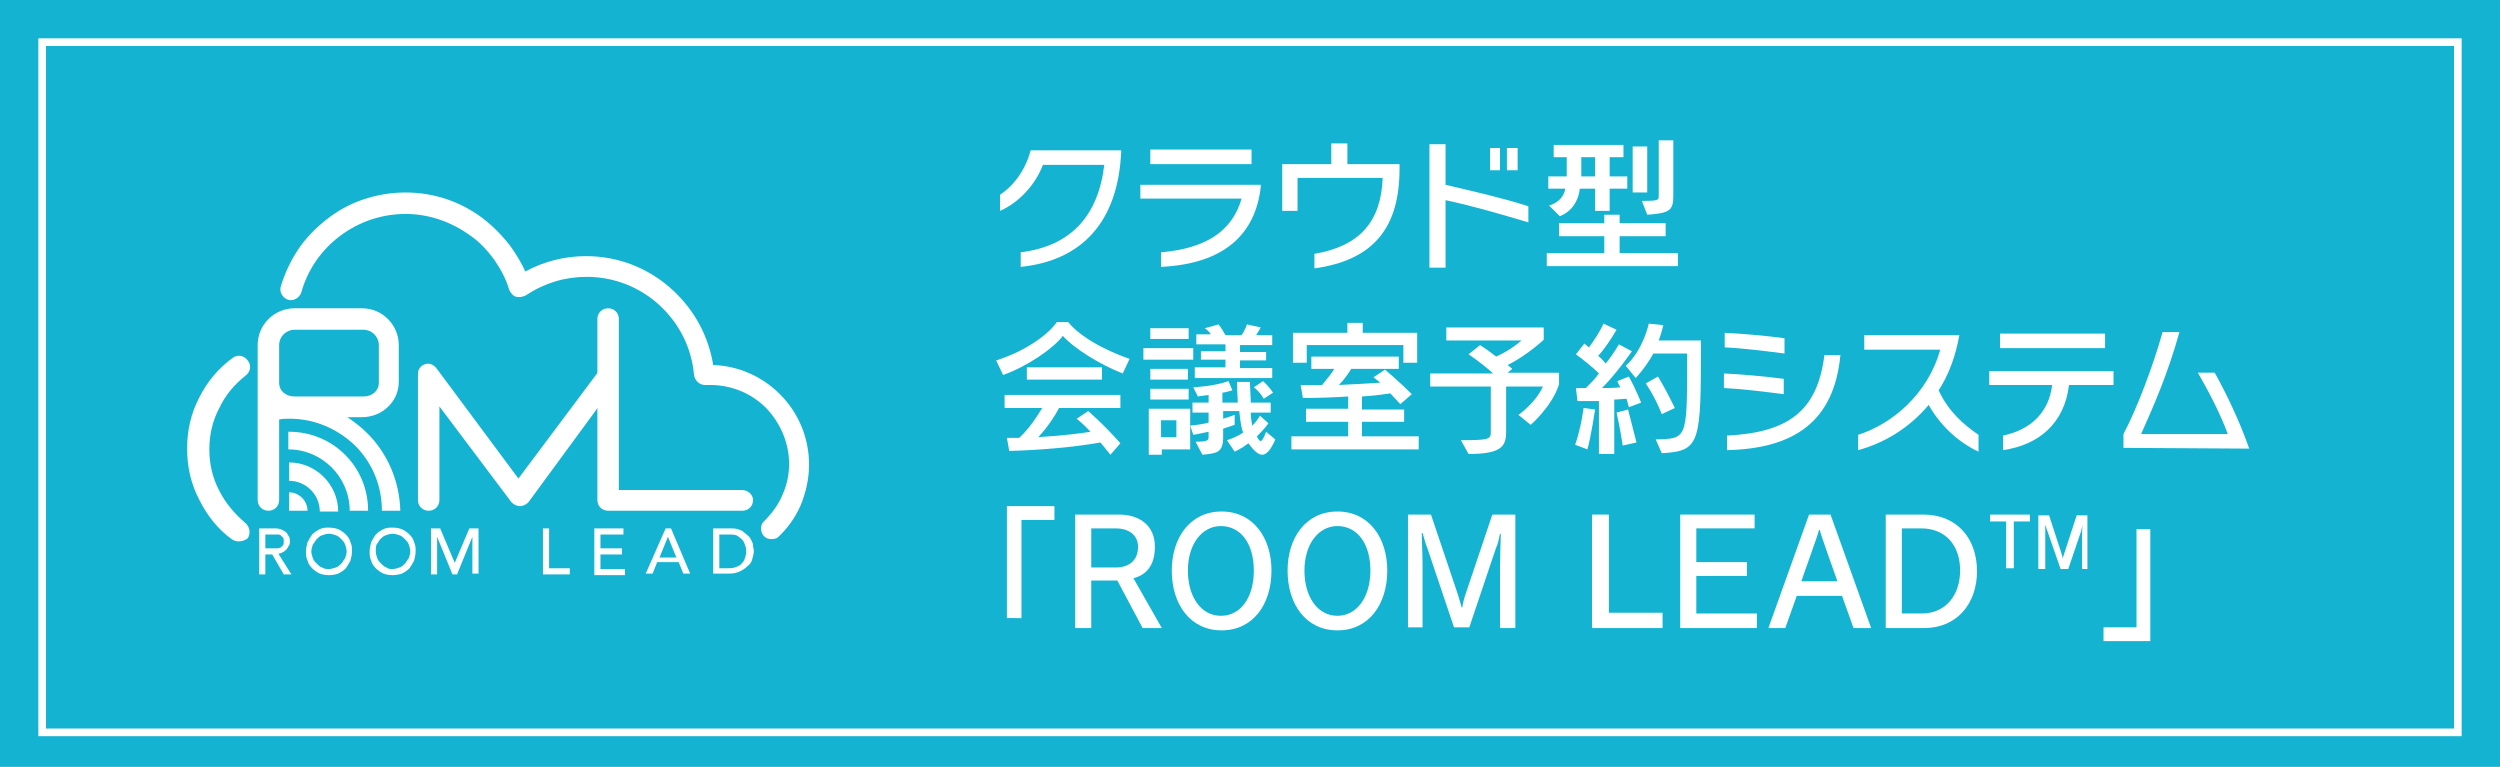 <?xml version="1.0" encoding="utf-8"?>
<!-- Generator: Adobe Illustrator 23.1.1, SVG Export Plug-In . SVG Version: 6.00 Build 0)  -->
<svg version="1.1" id="レイヤー_1" xmlns="http://www.w3.org/2000/svg" xmlns:xlink="http://www.w3.org/1999/xlink" x="0px"
	 y="0px" viewBox="0 0 326 100" style="enable-background:new 0 0 326 100;" xml:space="preserve">
<style type="text/css">
	.st0{fill:#14B3D1;}
	.st1{fill:#FFFFFF;}
</style>
<rect class="st0" width="326" height="100"/>
<g>
	<path class="st1" d="M320,6v89H6V6H320 M321,5H5v91h316V5L321,5z"/>
</g>
<g>
	<g>
		<path class="st1" d="M33.8,68.9h2.1c0.4,0,0.7,0.1,0.9,0.2c0.2,0.1,0.4,0.2,0.6,0.4c0.1,0.2,0.2,0.3,0.3,0.5
			c0.1,0.2,0.1,0.4,0.1,0.6c0,0.2,0,0.4-0.1,0.5c-0.1,0.2-0.2,0.3-0.3,0.5c-0.1,0.1-0.3,0.3-0.5,0.4c-0.2,0.1-0.4,0.2-0.6,0.2
			l1.7,2.7h-1l-1.5-2.6h-0.9v2.6h-0.8V68.9z M34.6,71.5h1.1c0.2,0,0.3,0,0.5,0c0.2,0,0.3-0.1,0.4-0.1c0.1-0.1,0.2-0.2,0.3-0.3
			c0.1-0.1,0.1-0.3,0.1-0.5c0-0.2,0-0.4-0.1-0.5c-0.1-0.1-0.2-0.2-0.3-0.3c-0.1-0.1-0.3-0.1-0.4-0.1c-0.2,0-0.3,0-0.5,0h-1.1V71.5z"
			/>
		<path class="st1" d="M42.9,75c-0.5,0-0.9-0.1-1.2-0.2c-0.4-0.2-0.7-0.4-1-0.7c-0.3-0.3-0.5-0.6-0.6-1c-0.2-0.4-0.2-0.8-0.2-1.2
			c0-0.4,0.1-0.8,0.2-1.2c0.2-0.4,0.4-0.7,0.6-1c0.3-0.3,0.6-0.5,1-0.7c0.4-0.2,0.8-0.2,1.2-0.2c0.5,0,0.9,0.1,1.2,0.2
			c0.4,0.2,0.7,0.4,1,0.7c0.3,0.3,0.5,0.6,0.6,1c0.2,0.4,0.2,0.8,0.2,1.2c0,0.4-0.1,0.8-0.2,1.2c-0.2,0.4-0.4,0.7-0.6,1
			c-0.3,0.3-0.6,0.5-1,0.7C43.8,74.9,43.4,75,42.9,75z M42.9,74.2c0.3,0,0.6-0.1,0.9-0.2c0.3-0.1,0.5-0.3,0.7-0.5
			c0.2-0.2,0.3-0.5,0.5-0.7c0.1-0.3,0.2-0.6,0.2-0.9c0-0.3-0.1-0.6-0.2-0.9c-0.1-0.3-0.3-0.5-0.5-0.7c-0.2-0.2-0.4-0.4-0.7-0.5
			c-0.3-0.1-0.6-0.2-0.9-0.2c-0.3,0-0.6,0.1-0.9,0.2c-0.3,0.1-0.5,0.3-0.7,0.5c-0.2,0.2-0.3,0.5-0.5,0.7c-0.1,0.3-0.2,0.6-0.2,0.9
			c0,0.3,0.1,0.6,0.2,0.9c0.1,0.3,0.3,0.5,0.5,0.7c0.2,0.2,0.4,0.4,0.7,0.5C42.3,74.2,42.6,74.2,42.9,74.2z"/>
		<path class="st1" d="M51.2,75c-0.5,0-0.9-0.1-1.2-0.2c-0.4-0.2-0.7-0.4-1-0.7c-0.3-0.3-0.5-0.6-0.6-1c-0.2-0.4-0.2-0.8-0.2-1.2
			c0-0.4,0.1-0.8,0.2-1.2c0.2-0.4,0.4-0.7,0.6-1c0.3-0.3,0.6-0.5,1-0.7c0.4-0.2,0.8-0.2,1.2-0.2c0.5,0,0.9,0.1,1.2,0.2
			c0.4,0.2,0.7,0.4,1,0.7c0.3,0.3,0.5,0.6,0.6,1c0.2,0.4,0.2,0.8,0.2,1.2c0,0.4-0.1,0.8-0.2,1.2c-0.2,0.4-0.4,0.7-0.6,1
			c-0.3,0.3-0.6,0.5-1,0.7C52.1,74.9,51.6,75,51.2,75z M51.2,74.2c0.3,0,0.6-0.1,0.9-0.2c0.3-0.1,0.5-0.3,0.7-0.5
			c0.2-0.2,0.3-0.5,0.5-0.7c0.1-0.3,0.2-0.6,0.2-0.9c0-0.3-0.1-0.6-0.2-0.9c-0.1-0.3-0.3-0.5-0.5-0.7c-0.2-0.2-0.4-0.4-0.7-0.5
			c-0.3-0.1-0.6-0.2-0.9-0.2c-0.3,0-0.6,0.1-0.9,0.2c-0.3,0.1-0.5,0.3-0.7,0.5c-0.2,0.2-0.3,0.5-0.5,0.7C49,71.3,49,71.6,49,71.9
			c0,0.3,0.1,0.6,0.2,0.9c0.1,0.3,0.3,0.5,0.5,0.7c0.2,0.2,0.4,0.4,0.7,0.5C50.6,74.2,50.9,74.2,51.2,74.2z"/>
		<path class="st1" d="M56.2,68.9h1.2l1.9,4.5h0l1.9-4.5h1.2v5.9h-0.8V70h0l-2,4.9H59L57,70h0v4.9h-0.8V68.9z"/>
		<path class="st1" d="M70.8,68.9h0.8v5.2h2.7v0.8h-3.5V68.9z"/>
		<path class="st1" d="M77.5,68.9h3.8v0.8h-3v1.8h2.8v0.8h-2.8v1.9h3.2v0.8h-4V68.9z"/>
		<path class="st1" d="M86.8,68.9h0.7l2.5,5.9h-0.9l-0.6-1.5h-2.8l-0.6,1.5h-0.9L86.8,68.9z M88.2,72.7L87.1,70h0L86,72.7H88.2z"/>
		<path class="st1" d="M93,68.9h2.1c0.4,0,0.8,0,1.1,0.1c0.3,0.1,0.6,0.2,0.8,0.4c0.2,0.2,0.4,0.3,0.6,0.5c0.2,0.2,0.3,0.4,0.4,0.6
			c0.1,0.2,0.2,0.4,0.2,0.7c0,0.2,0.1,0.4,0.1,0.6c0,0.4-0.1,0.7-0.2,1.1c-0.1,0.4-0.3,0.7-0.6,0.9c-0.3,0.3-0.6,0.5-1,0.7
			c-0.4,0.2-0.9,0.3-1.4,0.3H93V68.9z M93.8,74.1h1c0.3,0,0.7,0,1-0.1c0.3-0.1,0.6-0.2,0.8-0.4c0.2-0.2,0.4-0.4,0.5-0.7
			c0.1-0.3,0.2-0.6,0.2-1c0-0.2,0-0.4-0.1-0.7c-0.1-0.3-0.2-0.5-0.3-0.7c-0.2-0.2-0.4-0.4-0.7-0.6c-0.3-0.2-0.7-0.2-1.2-0.2h-1.2
			V74.1z"/>
	</g>
	<g>
		<path class="st1" d="M78,48.5L67.6,62.4L56.9,48c-0.4-0.5-1-0.7-1.5-0.5c-0.6,0.2-0.9,0.7-0.9,1.3v16.4c0,0.8,0.6,1.4,1.4,1.4
			c0.8,0,1.4-0.6,1.4-1.4V53l9.4,12.5c0.3,0.3,0.7,0.5,1.1,0.5c0.4,0,0.8-0.2,1.1-0.5L78,53.1V48.5z"/>
	</g>
	<path class="st1" d="M96.8,63.9H80.7V41.6c0-0.8-0.6-1.4-1.4-1.4c-0.8,0-1.4,0.6-1.4,1.4v23.6l0,0l0,0l0,0c0,0.8,0.6,1.4,1.4,1.4
		c0,0,0,0,0,0h17.5c0.8,0,1.4-0.6,1.4-1.4C98.2,64.5,97.5,63.9,96.8,63.9z"/>
	<path class="st1" d="M31.1,70.6c-0.3,0-0.6-0.1-0.9-0.3C28.4,69,27,67.2,26,65.2c-1.1-2.1-1.6-4.3-1.6-6.7c0-2.4,0.5-4.6,1.6-6.7
		c1-2,2.5-3.8,4.3-5.1c0.6-0.5,1.5-0.4,2,0.3c0.5,0.6,0.4,1.5-0.3,2c-1.4,1.1-2.6,2.5-3.4,4.2c-0.9,1.7-1.3,3.5-1.3,5.4
		c0,1.9,0.4,3.7,1.3,5.4c0.8,1.6,2,3,3.4,4.2c0.6,0.5,0.7,1.4,0.3,2C31.9,70.5,31.5,70.6,31.1,70.6z"/>
	<path class="st1" d="M100.6,70.3c-0.4,0-0.7-0.1-1-0.4c-0.5-0.6-0.5-1.5,0.1-2c1-1,1.8-2.1,2.3-3.3c0.6-1.3,0.9-2.7,0.9-4.1
		c0-2.7-1.1-5.3-3-7.3c-1.9-1.9-4.5-3-7.3-3c-0.2,0-0.4,0-0.6,0c0,0-0.1,0-0.1,0c-0.7,0-1.3-0.6-1.4-1.3c-0.3-3.5-1.9-6.7-4.5-9.1
		c-2.6-2.4-6-3.7-9.5-3.7c-2.8,0-5.5,0.8-7.9,2.4c-0.4,0.2-0.8,0.3-1.3,0.2c-0.4-0.1-0.7-0.5-0.9-0.9c-0.4-1.4-1.1-2.7-2-4
		c-0.9-1.2-1.9-2.3-3.1-3.1c-2.5-1.8-5.4-2.8-8.4-2.8c-3.1,0-6.1,1-8.6,2.9c-2.4,1.8-4.2,4.4-5,7.3c-0.2,0.7-1,1.2-1.7,1
		c-0.7-0.2-1.2-1-1-1.7c0.5-1.7,1.3-3.4,2.3-4.9c1-1.5,2.3-2.8,3.7-3.9c1.4-1.1,3-2,4.8-2.6c1.8-0.6,3.6-0.9,5.5-0.9
		c3.7,0,7.2,1.2,10.1,3.4c1.4,1.1,2.6,2.3,3.7,3.8c0.7,1,1.3,2,1.8,3.1c2.4-1.3,5.1-2,7.9-2c4.3,0,8.3,1.6,11.4,4.5
		c2.8,2.6,4.6,6,5.2,9.7c3.3,0.1,6.4,1.5,8.7,3.8c2.5,2.5,3.8,5.8,3.8,9.2c0,1.8-0.4,3.6-1.1,5.3c-0.7,1.6-1.7,3-3,4.2
		C101.3,70.2,100.9,70.3,100.6,70.3z"/>
	<path class="st1" d="M37.7,56.3c2.8,0,5.4,1.1,7.3,3c2,2,3,4.6,3,7.3h-2.4c0-4.4-3.6-8-8-8V56.3z"/>
	<path class="st1" d="M37.7,60.3c3.5,0,6.4,2.9,6.4,6.4h-2.4c0-2.2-1.8-4-4-4V60.3z"/>
	<path class="st1" d="M37.7,66.6h2.4c0-1.3-1.1-2.4-2.4-2.4V66.6z"/>
	<path class="st1" d="M47.9,56.5c-0.8-0.8-1.7-1.5-2.6-2.1h1.9c2.6,0,4.8-2,4.8-4.6V45c0-2.6-2.1-4.8-4.8-4.8h-8.8
		c-2.6,0-4.8,2.1-4.8,4.8v20.2c0,0.8,0.6,1.4,1.4,1.4c0.8,0,1.4-0.6,1.4-1.4V54.7c0.5-0.1,0.9-0.1,1.4-0.1c3.2,0,6.2,1.3,8.5,3.5
		c2.3,2.3,3.5,5.3,3.5,8.5h2.4C52.1,62.8,50.6,59.2,47.9,56.5z M36.4,45c0-1.1,0.9-2,2-2h9c1.1,0,2,0.9,2,2v4.9c0,1.1-0.9,1.8-2,1.8
		h-9c-1.1,0-2-0.7-2-1.8V45z"/>
</g>
<g>
	<path class="st1" d="M133.1,32.9c6.5-0.8,10.1-4.7,10.9-11.4h-8c-1,2.6-3.1,4.9-5.6,6v-2.1c1.8-1.2,3.3-3.2,4-5.8h11.8v0.2
		C145.8,29,141,34,133.1,34.8V32.9z"/>
	<path class="st1" d="M164.4,24.4c-0.7,6.1-4.7,10-13,10.4v-1.9c5.9-0.5,9.3-2.8,10.5-7h-13.2v-1.8h15.7V24.4z M150,21.4v-1.9h13.2
		v1.9H150z"/>
	<path class="st1" d="M171.4,33.1c5.9-1,8.7-4.2,8.9-9.9h-11.1v4.3h-2v-6.1h6.4v-2.7h2.1v2.7h6.8v0.6c0,7.5-3.2,11.9-11.1,13V33.1z"
		/>
	<path class="st1" d="M199.3,29c-3.7-1.1-7.1-2.1-10.8-2.9v8.8h-2.1V18.8h2.1v5.3c3.8,0.9,7.4,1.7,10.8,2.8V29z M194.3,22.2v-2.9
		h1.3v2.9H194.3z M196.5,22.2v-2.9h1.4v2.9H196.5z"/>
	<path class="st1" d="M201.7,34.7V33h7.5v-2.2h-5.9v-1.7h5.9V28h2v1.1h6v1.7h-6V33h7.6v1.7H201.7z M208,27.5v-2.9h-2
		c0,0-0.1,2.6-2.6,3.6l-1.4-1.4c2-0.6,2.1-2.2,2.1-2.2h-2.2V23h2.4v-2.5h-1.7v-1.6h9.1v1.6h-1.8V23h2.3v1.6h-2.3v2.9H208z M208,20.5
		h-1.8V23h1.8V20.5z M212.9,25.1v-6h1.9v6H212.9z M214.1,26.2c2.2,0,2.2-0.1,2.2-0.7v-7.2h1.9v7.2c0,1.9-0.4,2.3-3.4,2.5L214.1,26.2
		z"/>
	<path class="st1" d="M146.4,48.7c-3.1-1.2-6.5-3.4-7.8-4.9c-1.3,1.7-4.7,4-7.8,5.1l-0.9-1.9c4.1-1.3,7-3.6,7.9-5h1.5
		c1,1.3,3.5,3.2,8,4.8L146.4,48.7z M144.8,59.3c-0.5-0.6-0.9-1.1-1.3-1.6c-3.4,0.6-7.8,1-11.9,1.1l-0.3-1.7c0.6,0,1.1,0,1.6,0
		c1.4-1.3,2.4-2.9,3-3.9H131v-1.7h15.1v1.7h-8c-0.5,1-1.5,2.5-2.7,3.8c3.4-0.2,5.5-0.5,6.8-0.7c-0.8-0.9-1.8-1.7-1.8-1.7l1.5-1
		c0,0,2,1.7,4.2,4.2L144.8,59.3z M133.9,49.5v-1.6h9.8v1.6H133.9z"/>
	<path class="st1" d="M149.1,46.9v-1.5h6.5v1.5H149.1z M151.5,58.6v0.7h-1.7v-6h5.4v5.3H151.5z M150,44.2v-1.4h5v1.4H150z M150,52.1
		v-1.4h5v1.4H150z M150,49.5v-1.4h4.9v1.4H150z M153.4,54.8h-2V57h2V54.8z M166.3,57.3c-0.5,1.2-1.1,2-1.7,2c-0.5,0-1.1-0.5-1.8-1.5
		c-0.9,0.7-1.8,1.1-1.8,1.1l-1-1.5c0,0,1.3-0.4,2.1-1c-0.3-0.8-0.4-1.9-0.5-2.8h-2.1v1c0.7-0.2,1.5-0.5,1.5-0.5v1.3
		c0,0-0.6,0.2-1.5,0.5V57c0,2.1-0.9,2.1-2.7,2.3l-0.9-1.7c1.6,0,1.7-0.2,1.7-0.6v-0.7c-0.6,0.1-1.3,0.3-2,0.4l-0.4-1.2
		c1-0.1,1.7-0.2,2.4-0.4v-1.3h-2.1v-1.3h2.1v-1c-0.8,0.1-1.4,0.2-1.4,0.2l-0.6-1.2c0,0,2.6-0.1,4.6-0.8l0.5,1.2
		c-0.4,0.1-1,0.3-1.3,0.3v1.3h2c0-0.7-0.1-1.9-0.1-2.7h1.7c0,0.9,0.1,2,0.1,2.7h2.6v1.3h-2.6c0,0.5,0.1,1.3,0.2,1.7
		c0.4-0.4,0.7-0.8,1-1.3l1.1,1c-0.5,0.7-1,1.2-1.5,1.7c0.2,0.4,0.3,0.6,0.5,0.6c0.2,0,0.4-0.4,0.7-1.2L166.3,57.3z M155.8,49.2v-1.3
		h4v-1h-3.2v-1.1h3.2v-0.9H156v-1.3h1.9c-0.3-0.5-0.8-0.8-0.8-0.8l1.8-0.5c0,0,0.4,0.5,0.9,1.4h2.1c0.5-0.7,0.7-1.4,0.7-1.4l1.8,0.4
		c0,0-0.2,0.4-0.6,1h2.1v1.3h-4.2v0.9h3.4v1.1h-3.4v1h4.2v1.3H155.8z M164.8,52c0,0-0.5-0.9-1.3-1.5l1.2-0.8
		c0.8,0.7,1.3,1.5,1.3,1.5L164.8,52z"/>
	<path class="st1" d="M168.4,58.6v-1.7h7.4V55h-5.5v-1.7h5.5v-1.6c-1.5,0.1-3.8,0.2-5.9,0.2l-0.3-1.7c0.4,0,0.7,0,1.1,0
		c0.6,0,1.1,0,1.7,0c0.6-0.7,1.3-1.6,1.6-2.1H171v-1.6h11.4v1.6h-6.2c-0.3,0.5-0.9,1.4-1.6,2.1c1.9-0.1,4.2-0.2,5.4-0.3
		c-0.5-0.4-0.9-0.7-0.9-0.7l1.5-1c0,0,1.8,1.5,3.5,3.2l-1.5,1.3c-0.5-0.5-0.9-1-1.3-1.4c-0.6,0.1-2.1,0.3-3.7,0.4v1.7h5.5V55h-5.5
		v1.9h7.4v1.7H168.4z M183,47.3V45h-12.6v2.3h-1.8v-3.9h7.1v-1.3h2v1.3h7.1v3.9H183z"/>
	<path class="st1" d="M198,54.1c0,0,2.2-1.5,3.2-3.7h-4.8v5.9c0,1.9-0.6,2.9-4.9,2.9l-1-1.8c3.5,0,3.9-0.1,3.9-1v-6h-7.9v-1.7h8.2
		c-1.4-1.3-3.2-2.5-3.2-2.5L193,45c0,0,1.1,0.7,2.1,1.5c2-0.9,3.3-2.1,3.3-2.1h-9.8v-1.7h12.7v1.6c0,0-2.1,2-4.7,3.3l0.6,0.5
		l-0.6,0.5h6.7v1.5c-0.9,2.9-3.7,5.3-3.7,5.3L198,54.1z"/>
	<path class="st1" d="M205.4,58c0.8-2.3,1.1-4.8,1.1-4.8l1.5,0.2c0,0-0.5,3.4-1,5.2L205.4,58z M208.5,59.3v-7c-1.5,0-2.8,0-2.8,0
		l-0.2-1.7c0,0,0.5,0,1.3,0c0.6-0.6,1.2-1.2,1.7-1.9c-0.7-0.7-1.9-1.7-3-2.5l1.1-1.4c0.2,0.2,0.4,0.3,0.6,0.5
		c0.5-0.7,1.3-1.8,1.9-3.1l1.7,0.8c-0.7,1.2-1.7,2.7-2.4,3.4c0.4,0.3,0.7,0.7,1,1c1.1-1.4,1.7-2.5,1.7-2.5l1.7,0.9
		c0,0-1.9,2.8-3.9,4.8c0.6,0,1.8,0,2.4-0.1c-0.2-0.3-0.4-0.8-0.4-0.8l1.5-0.6c0.9,1.6,1.6,3.4,1.6,3.4l-1.6,0.6c0,0-0.1-0.5-0.3-1.1
		c-0.4,0-1.1,0.1-1.6,0.1v7.1H208.5z M211.6,58.1c0,0-0.3-2.1-0.8-4.3l1.5-0.4c0.6,2.3,1.1,4.3,1.1,4.3L211.6,58.1z M215.9,57.3
		c4-0.1,4.1,0,4.1-9.8v-1.4h-4.4c-0.6,1.1-1.4,2.2-2.3,3.2l-1.3-1.6c2.3-2.1,3-5.5,3-5.5l1.9,0.2c0,0-0.2,0.9-0.6,2h5.5
		c0,13.4,0,14.4-5.1,14.7L215.9,57.3z M216.7,54c-1-2.5-2.1-4-2.1-4l1.6-0.9c0,0,1,1.6,2.2,4.1L216.7,54z"/>
	<path class="st1" d="M232.6,51.4c-2.3-0.3-5.6-0.7-7.8-0.8v-1.9c2.3,0.1,5.5,0.4,7.8,0.7V51.4z M232.7,46.1
		c-2.3-0.3-5.5-0.7-7.8-0.8v-1.9c2.3,0.1,5.5,0.4,7.8,0.7V46.1z M240,46.2c-0.8,8.9-6.2,12.3-14.8,12.5v-1.9
		c8-0.4,11.8-3.2,12.7-10.5H240z"/>
	<path class="st1" d="M258,58.9c-2.8-1.3-5.1-3.6-6.5-6.1c-2.6,3.1-5.9,5-9.2,5.9v-2c4.4-1.4,9.1-5.3,10.7-11.1h-9.9v-1.9h12.4
		c-0.5,2.8-1.4,5.2-2.7,7.2c1.3,2.8,3.3,4.5,5.2,5.8V58.9z"/>
	<path class="st1" d="M269.8,50.2c-0.6,5-3.9,7.8-8.6,8.5v-1.9c3.8-0.8,6-3.2,6.4-6.6h-8.2v-1.8h16.2v1.8H269.8z M260.8,45.4v-1.9
		h13.7v1.9H260.8z"/>
	<path class="st1" d="M276.9,58.4v-1.8c1.8-3.4,3.9-9,5.1-13.3h2.2c-1.5,5.4-3.3,9.5-5,13.3h11.3c-0.9-2.5-2.5-5.6-3.9-8h2.2
		c1.5,2.7,3.2,6.2,4.5,9.9L276.9,58.4z"/>
	<path class="st1" d="M131.3,80.7V66h6.2v1.8h-4.3v12.8H131.3z"/>
	<path class="st1" d="M149,81.9l-3.3-6.2h-3.4v6.2h-2.1V67.1h5.7c2.8,0,4.7,1.5,4.7,4.2c0,2.5-1.2,3.7-2.8,4.1l3.7,6.5H149z
		 M145.5,74c1.7,0,2.9-0.9,2.9-2.7c0-1.6-1.3-2.4-2.9-2.4h-3.2V74H145.5z"/>
	<path class="st1" d="M152.8,74.4c0-4.3,2.4-7.7,6.5-7.7c4.1,0,6.5,3.4,6.5,7.7c0,4.4-2.4,7.8-6.5,7.8
		C155.2,82.2,152.8,78.8,152.8,74.4z M163.5,74.4c0-3.5-1.7-5.8-4.3-5.8c-2.5,0-4.3,2.4-4.3,5.8c0,3.4,1.7,5.9,4.3,5.9
		C161.8,80.3,163.5,77.9,163.5,74.4z"/>
	<path class="st1" d="M167.9,74.4c0-4.3,2.4-7.7,6.5-7.7c4.1,0,6.5,3.4,6.5,7.7c0,4.4-2.4,7.8-6.5,7.8
		C170.3,82.2,167.9,78.8,167.9,74.4z M178.7,74.4c0-3.5-1.7-5.8-4.3-5.8c-2.5,0-4.3,2.4-4.3,5.8c0,3.4,1.7,5.9,4.3,5.9
		C176.9,80.3,178.7,77.9,178.7,74.4z"/>
	<path class="st1" d="M195.6,81.9v-8.3c0-1,0.1-3,0.1-4h-0.1c-0.1,0.5-0.3,1.5-0.5,1.8l-3.5,10.4h-2l-3.5-10.4
		c-0.2-0.4-0.4-1.3-0.6-1.9h-0.1c0,1,0.1,2.7,0.1,4.1v8.2h-1.9V67.1h3l3.5,10.4c0.2,0.6,0.4,1.4,0.5,1.7h0.1c0-0.3,0.2-1.1,0.4-1.7
		l3.5-10.4h3v14.8H195.6z"/>
	<path class="st1" d="M207.6,81.9V67.1h2.2v12.8h7v2H207.6z"/>
	<path class="st1" d="M219.1,81.9V67.1h9.7v1.8h-7.6v4.4h6.6v1.8h-6.6V80h7.9v1.9H219.1z"/>
	<path class="st1" d="M241.7,81.9l-1.5-4.2h-5.9l-1.5,4.2h-2.2l5.3-14.8h2.8l5.3,14.8H241.7z M239.6,75.8c-0.2-0.6-2.2-6.1-2.3-6.7
		h-0.1c-0.1,0.6-2.1,6-2.3,6.7H239.6z"/>
	<path class="st1" d="M245.9,81.9V67.1h4.9c4.3,0,7,3,7,7.4c0,4.2-2.6,7.4-6.9,7.4H245.9z M250.6,80c3.2,0,5-2.5,5-5.6
		c0-3.3-1.9-5.5-5.1-5.5h-2.5V80H250.6z"/>
	<path class="st1" d="M261.6,74.1V68h-2.1v-0.9h5.2V68h-2.1v6.1H261.6z"/>
	<path class="st1" d="M271.5,74.1v-3.9c0-0.5,0-1.4,0.1-1.9h0c0,0.2-0.2,0.7-0.2,0.9l-1.7,5h-1l-1.7-4.9c-0.1-0.2-0.2-0.6-0.3-0.9h0
		c0,0.5,0,1.3,0,1.9v3.9h-0.9v-7h1.4l1.6,4.9c0.1,0.3,0.2,0.7,0.2,0.8h0c0-0.2,0.1-0.5,0.2-0.8l1.6-4.9h1.4v7H271.5z"/>
	<path class="st1" d="M274.3,83.6v-1.8h4.3V69h1.8v14.6L274.3,83.6z"/>
</g>
<g>
</g>
<g>
</g>
<g>
</g>
<g>
</g>
<g>
</g>
<g>
</g>
<g>
</g>
<g>
</g>
<g>
</g>
<g>
</g>
<g>
</g>
<g>
</g>
<g>
</g>
<g>
</g>
<g>
</g>
</svg>
